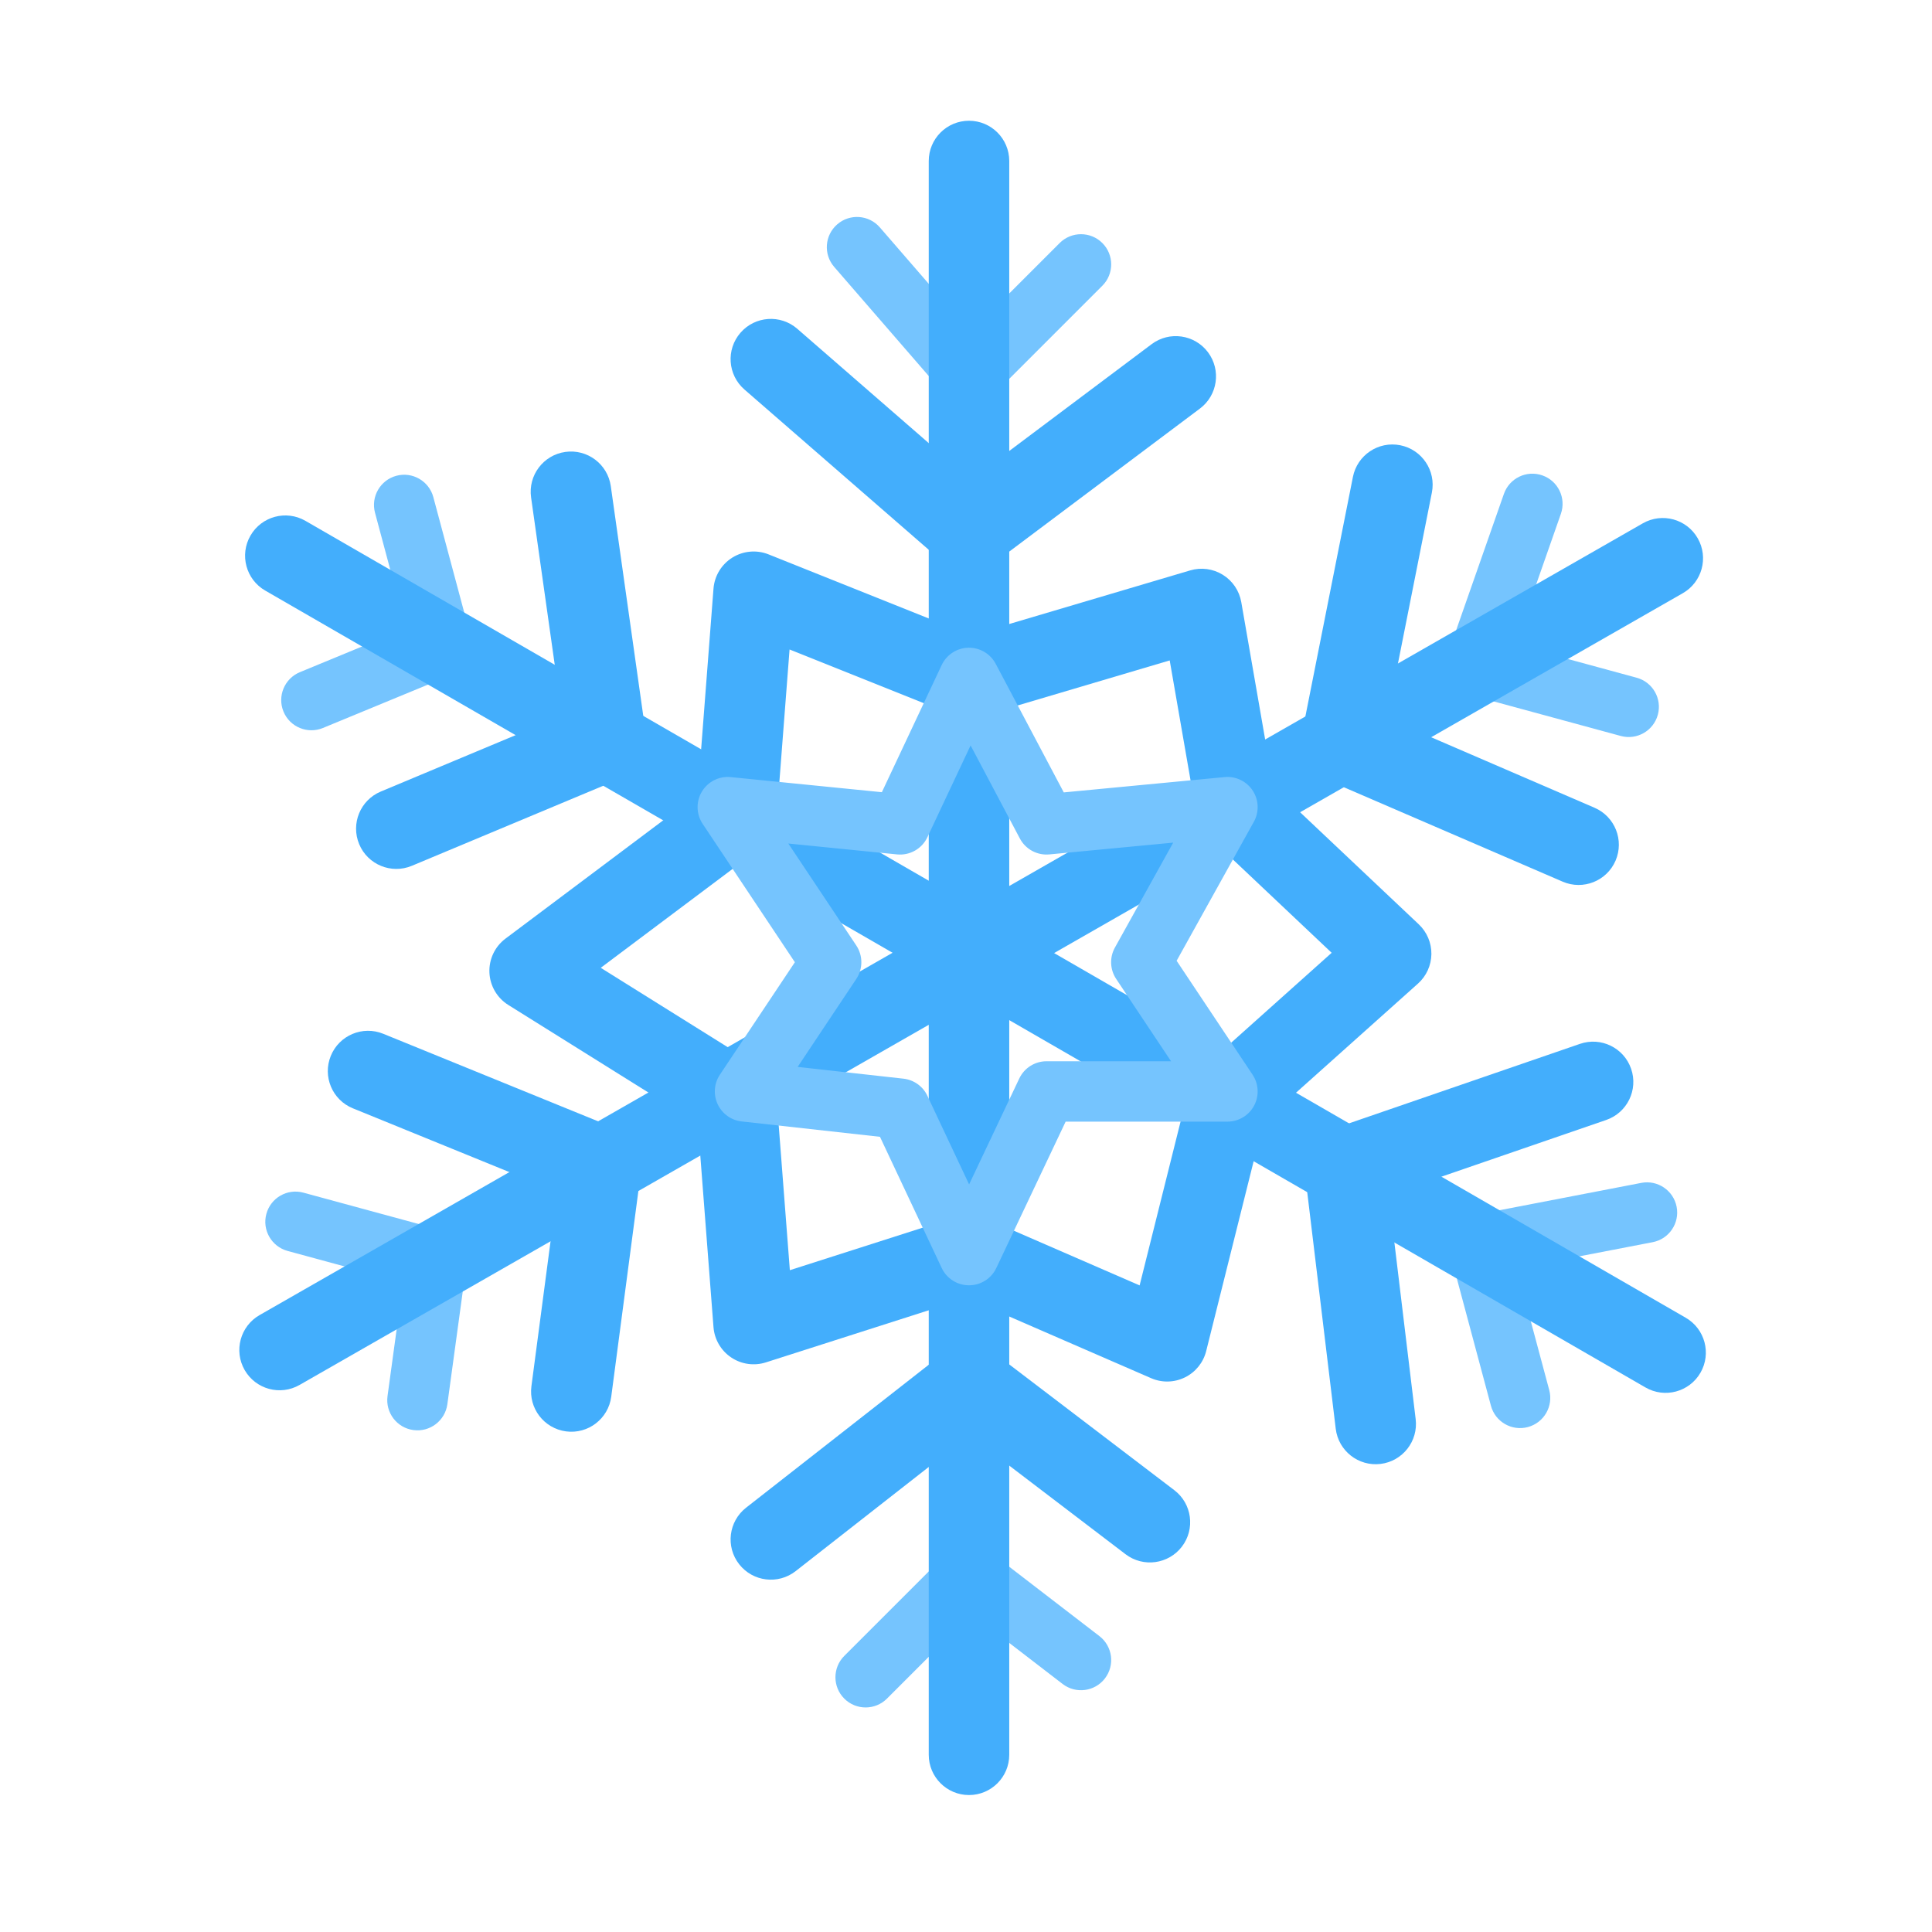 <?xml version="1.0" encoding="UTF-8"?> <svg xmlns="http://www.w3.org/2000/svg" fill="none" height="96" viewBox="0 0 96 96" width="96"> <path clip-rule="evenodd" d="M83.311 59.966C83.468 60.78 82.936 61.566 82.122 61.723L75.361 63.027L76.981 69.073C77.195 69.873 76.72 70.695 75.92 70.91C75.12 71.124 74.297 70.65 74.083 69.849L72.046 62.247C71.938 61.845 72.002 61.416 72.223 61.063C72.444 60.71 72.802 60.465 73.211 60.386L81.554 58.777C82.368 58.62 83.154 59.153 83.311 59.966Z" fill="#75C4FE" fill-rule="evenodd"></path> <path clip-rule="evenodd" d="M23.412 31.719C23.607 32.447 23.232 33.206 22.536 33.494L16.046 36.173C15.28 36.489 14.403 36.125 14.087 35.359C13.771 34.593 14.136 33.716 14.901 33.4L20.174 31.223L18.634 25.478C18.42 24.678 18.895 23.856 19.695 23.641C20.495 23.427 21.318 23.902 21.532 24.702L23.412 31.719Z" fill="#75C4FE" fill-rule="evenodd"></path> <path clip-rule="evenodd" d="M76.639 23.622C77.421 23.895 77.833 24.751 77.559 25.533L75.283 32.032L81.323 33.675C82.122 33.892 82.594 34.717 82.377 35.516C82.159 36.315 81.335 36.787 80.536 36.57L72.941 34.505C72.54 34.395 72.201 34.124 72.007 33.755C71.814 33.387 71.782 32.954 71.919 32.561L74.728 24.542C75.001 23.76 75.857 23.348 76.639 23.622Z" fill="#75C4FE" fill-rule="evenodd"></path> <path clip-rule="evenodd" d="M22.087 61.169C22.814 61.367 23.281 62.073 23.179 62.82L22.229 69.776C22.116 70.597 21.36 71.171 20.539 71.059C19.719 70.947 19.144 70.191 19.256 69.37L20.029 63.718L14.289 62.158C13.49 61.94 13.018 61.116 13.236 60.317C13.453 59.517 14.277 59.045 15.077 59.263L22.087 61.169Z" fill="#75C4FE" fill-rule="evenodd"></path> <path clip-rule="evenodd" d="M41.602 11.147C42.228 10.605 43.175 10.672 43.718 11.298L48.228 16.502L52.654 12.076C53.239 11.491 54.189 11.491 54.775 12.076C55.361 12.662 55.361 13.612 54.775 14.198L49.21 19.763C48.916 20.057 48.512 20.216 48.096 20.201C47.68 20.186 47.288 19.999 47.016 19.684L41.451 13.263C40.908 12.637 40.976 11.69 41.602 11.147Z" fill="#75C4FE" fill-rule="evenodd"></path> <path clip-rule="evenodd" d="M47.089 77.144C47.621 76.612 48.467 76.557 49.064 77.016L54.629 81.297C55.285 81.802 55.408 82.744 54.903 83.4C54.398 84.057 53.456 84.18 52.8 83.675L48.279 80.197L44.073 84.403C43.487 84.989 42.538 84.989 41.952 84.403C41.366 83.817 41.366 82.867 41.952 82.281L47.089 77.144Z" fill="#75C4FE" fill-rule="evenodd"></path> <path clip-rule="evenodd" d="M84.495 68.21C83.942 69.167 82.719 69.495 81.763 68.942L13.178 29.345C12.221 28.793 11.894 27.569 12.446 26.613C12.998 25.656 14.221 25.328 15.178 25.881L83.763 65.478C84.719 66.03 85.047 67.254 84.495 68.21Z" fill="#43AEFC" fill-rule="evenodd"></path> <path clip-rule="evenodd" d="M81.05 53.109C81.41 54.153 80.855 55.291 79.81 55.651L69.001 59.371L70.344 70.517C70.476 71.613 69.694 72.609 68.597 72.742C67.5 72.874 66.504 72.092 66.372 70.995L64.836 58.245C64.723 57.309 65.279 56.421 66.171 56.115L78.508 51.869C79.553 51.509 80.691 52.065 81.05 53.109Z" fill="#43AEFC" fill-rule="evenodd"></path> <path clip-rule="evenodd" d="M32.1 36.535C32.227 37.436 31.731 38.31 30.891 38.661L20.465 43.021C19.446 43.447 18.274 42.967 17.848 41.948C17.422 40.929 17.902 39.757 18.922 39.331L27.923 35.566L26.389 24.716C26.235 23.622 26.996 22.61 28.09 22.456C29.183 22.301 30.195 23.062 30.35 24.156L32.1 36.535Z" fill="#43AEFC" fill-rule="evenodd"></path> <path clip-rule="evenodd" d="M84.359 26.747C84.908 27.705 84.576 28.927 83.617 29.476L14.885 68.817C13.927 69.366 12.705 69.034 12.156 68.075C11.607 67.117 11.94 65.895 12.898 65.346L81.63 26.004C82.589 25.456 83.811 25.788 84.359 26.747Z" fill="#43AEFC" fill-rule="evenodd"></path> <path clip-rule="evenodd" d="M69.577 22.124C70.66 22.339 71.364 23.392 71.149 24.475L68.924 35.688L79.232 40.137C80.246 40.575 80.713 41.751 80.276 42.766C79.838 43.78 78.661 44.247 77.647 43.809L65.856 38.721C64.99 38.347 64.503 37.42 64.686 36.495L67.226 23.697C67.441 22.613 68.493 21.909 69.577 22.124Z" fill="#43AEFC" fill-rule="evenodd"></path> <path clip-rule="evenodd" d="M30.622 56.085C31.464 56.428 31.969 57.297 31.85 58.199L30.372 69.403C30.227 70.499 29.222 71.269 28.127 71.125C27.032 70.98 26.261 69.975 26.406 68.88L27.683 59.207L17.534 55.072C16.511 54.656 16.02 53.489 16.437 52.466C16.853 51.443 18.02 50.951 19.043 51.368L30.622 56.085Z" fill="#43AEFC" fill-rule="evenodd"></path> <path clip-rule="evenodd" d="M48.149 6C49.254 6 50.149 6.895 50.149 8V87.195C50.149 88.299 49.254 89.195 48.149 89.195C47.045 89.195 46.149 88.299 46.149 87.195V8C46.149 6.895 47.045 6 48.149 6Z" fill="#43AEFC" fill-rule="evenodd"></path> <path clip-rule="evenodd" d="M36.794 16.534C37.519 15.7 38.782 15.612 39.616 16.337L48.242 23.838L57.223 17.102C58.107 16.439 59.36 16.619 60.023 17.502C60.686 18.386 60.507 19.639 59.623 20.302L49.349 28.008C48.595 28.573 47.548 28.535 46.837 27.917L36.991 19.355C36.157 18.63 36.069 17.367 36.794 16.534Z" fill="#43AEFC" fill-rule="evenodd"></path> <path clip-rule="evenodd" d="M46.917 67.212C47.633 66.652 48.638 66.645 49.361 67.197L58.351 74.046C59.23 74.715 59.399 75.97 58.73 76.849C58.06 77.727 56.805 77.897 55.927 77.228L48.166 71.314L39.536 78.068C38.666 78.749 37.409 78.595 36.728 77.725C36.048 76.856 36.201 75.599 37.071 74.918L46.917 67.212Z" fill="#43AEFC" fill-rule="evenodd"></path> <path clip-rule="evenodd" d="M36.39 27.706C36.931 27.37 37.599 27.311 38.19 27.547L48.247 31.57L59.139 28.343C59.686 28.18 60.277 28.26 60.762 28.561C61.247 28.862 61.58 29.355 61.678 29.918L63.276 39.108L70.498 45.929C70.905 46.314 71.132 46.851 71.125 47.41C71.117 47.97 70.876 48.501 70.459 48.874L62.783 55.742L59.935 67.132C59.793 67.703 59.407 68.181 58.879 68.441C58.352 68.701 57.737 68.716 57.198 68.481L48.042 64.501L38.057 67.696C37.474 67.882 36.838 67.792 36.331 67.45C35.823 67.109 35.5 66.554 35.453 65.944L34.674 55.821L25.257 49.936C24.698 49.586 24.347 48.983 24.319 48.325C24.291 47.666 24.59 47.035 25.117 46.64L34.666 39.478L35.453 29.251C35.502 28.616 35.85 28.043 36.39 27.706ZM39.233 32.272L38.585 40.688C38.541 41.262 38.252 41.789 37.791 42.134L29.851 48.09L37.651 52.965C38.19 53.301 38.536 53.874 38.585 54.507L39.247 63.115L47.54 60.461C48.002 60.313 48.502 60.339 48.947 60.532L56.627 63.871L59.051 54.176C59.148 53.787 59.36 53.437 59.658 53.17L66.17 47.344L60.047 41.56C59.733 41.264 59.523 40.874 59.449 40.449L58.122 32.816L48.717 35.602C48.286 35.73 47.824 35.709 47.406 35.542L39.233 32.272Z" fill="#43AEFC" fill-rule="evenodd"></path> <path clip-rule="evenodd" d="M48.114 32.185C48.682 32.172 49.209 32.481 49.475 32.983L52.858 39.374L60.85 38.613C61.404 38.56 61.942 38.819 62.247 39.285C62.552 39.751 62.574 40.348 62.303 40.834L58.466 47.74L62.24 53.401C62.547 53.861 62.575 54.453 62.314 54.941C62.053 55.428 61.545 55.733 60.992 55.733H52.951L49.505 63.008C49.257 63.533 48.728 63.867 48.148 63.866C47.567 63.865 47.039 63.53 46.792 63.005L43.725 56.487L36.854 55.724C36.333 55.666 35.881 55.341 35.66 54.866C35.438 54.392 35.481 53.836 35.771 53.401L39.497 47.812L34.915 40.938C34.593 40.455 34.579 39.83 34.877 39.333C35.176 38.836 35.735 38.556 36.312 38.614L43.819 39.364L46.792 33.046C47.034 32.532 47.546 32.199 48.114 32.185ZM48.228 37.04L46.082 41.601C45.811 42.176 45.208 42.518 44.575 42.455L39.171 41.914L42.548 46.979C42.884 47.483 42.884 48.14 42.548 48.644L39.635 53.014L44.89 53.598C45.409 53.656 45.86 53.978 46.082 54.45L48.154 58.853L50.647 53.59C50.895 53.067 51.422 52.733 52.002 52.733H58.189L55.463 48.644C55.151 48.176 55.127 47.574 55.4 47.083L58.296 41.87L52.144 42.455C51.54 42.513 50.961 42.201 50.676 41.664L48.228 37.04Z" fill="#75C4FE" fill-rule="evenodd"></path> </svg> 